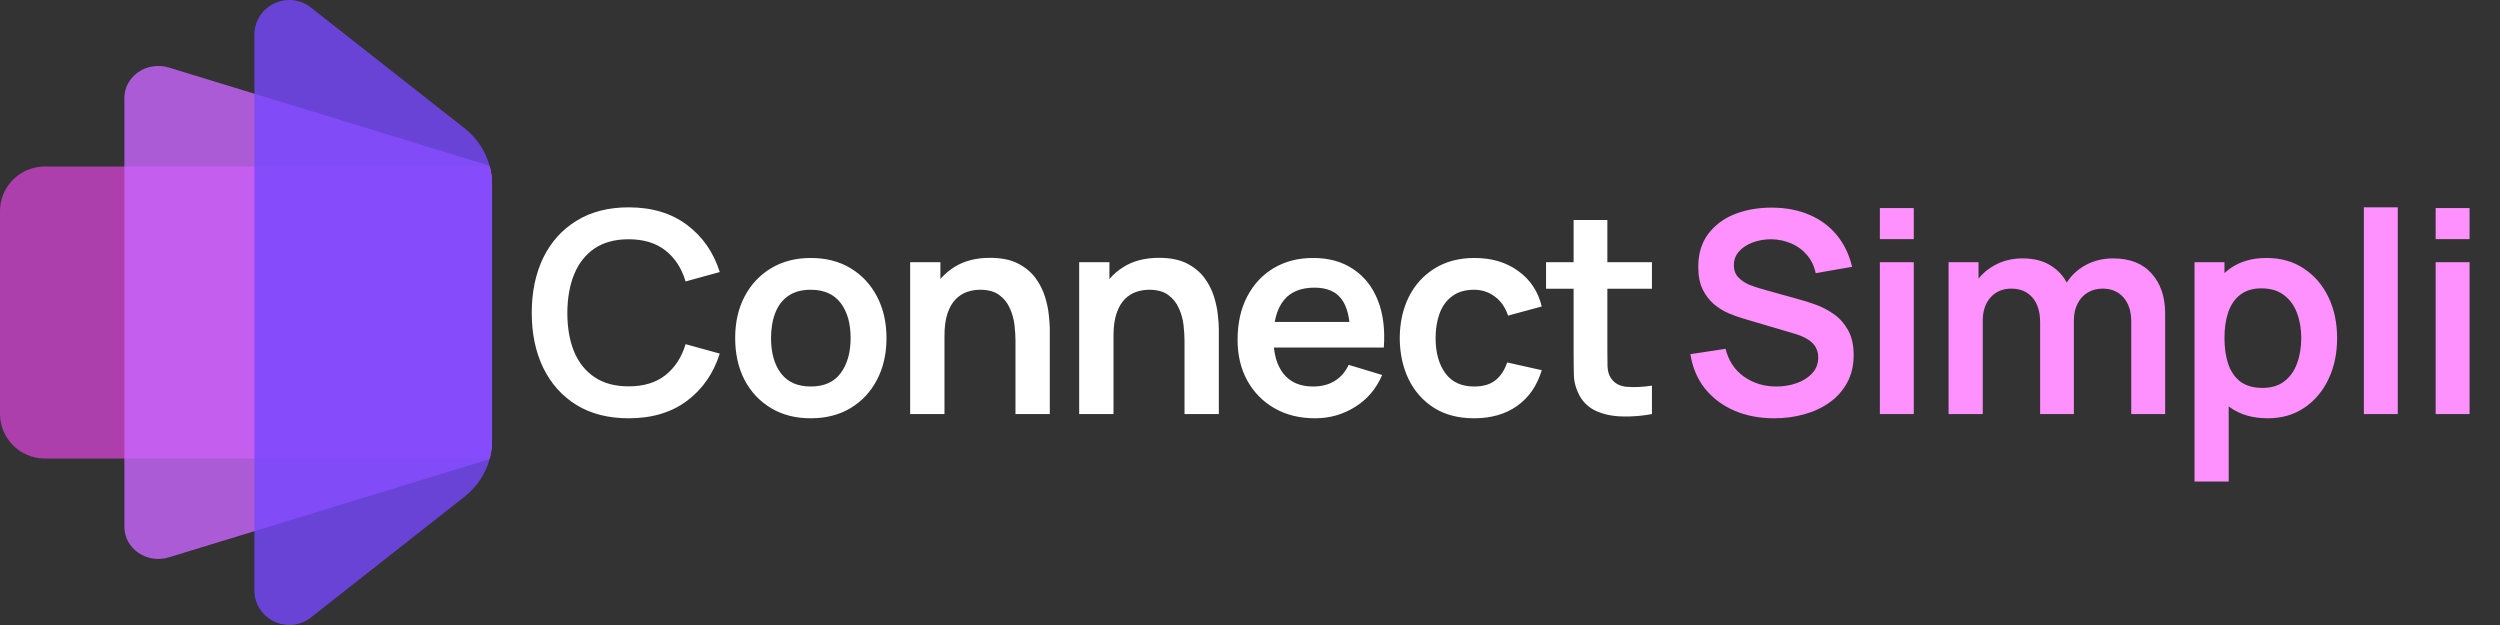 <svg xmlns="http://www.w3.org/2000/svg" width="160" height="40" viewBox="0 0 160 40" fill="none"><rect x="0" y="0" width="160" height="40" fill="#333333" stroke="none"/><path opacity="0.6" d="M31.49 11.809V28.192C31.49 28.585 31.441 28.975 31.34 29.346H2.872C1.288 29.346 0 28.065 0 26.486V13.511C0 11.934 1.286 10.656 2.872 10.656H31.342C31.441 11.029 31.492 11.417 31.492 11.809H31.49Z" fill="#FF48FF"></path><path opacity="0.8" d="M31.488 11.805V28.188C31.488 28.581 31.439 28.971 31.338 29.341C31.334 29.359 31.332 29.372 31.325 29.39L16.277 33.996L10.81 35.669C9.403 36.102 7.961 35.114 7.961 33.724V6.269C7.961 4.875 9.403 3.891 10.81 4.324L16.277 5.997L31.325 10.603C31.332 10.616 31.336 10.634 31.338 10.652C31.437 11.024 31.488 11.412 31.488 11.805Z" fill="#C966FF"></path><path opacity="0.8" d="M31.492 11.808V28.191C31.492 28.584 31.443 28.974 31.342 29.344C31.338 29.362 31.335 29.375 31.329 29.393C31.076 30.323 30.524 31.162 29.747 31.775L19.899 39.517C18.436 40.668 16.281 39.631 16.281 37.769V2.228C16.281 0.37 18.434 -0.67 19.899 0.484L29.747 8.221C30.524 8.832 31.076 9.671 31.329 10.606C31.335 10.619 31.34 10.637 31.342 10.655C31.441 11.027 31.492 11.415 31.492 11.808Z" fill="#7748FF"></path><path d="M40.233 26.77C38.937 26.77 37.827 26.488 36.903 25.924C35.979 25.354 35.268 24.562 34.77 23.548C34.278 22.534 34.032 21.358 34.032 20.02C34.032 18.682 34.278 17.506 34.77 16.492C35.268 15.478 35.979 14.689 36.903 14.125C37.827 13.555 38.937 13.27 40.233 13.27C41.727 13.27 42.972 13.645 43.968 14.395C44.964 15.139 45.663 16.144 46.065 17.41L43.878 18.013C43.626 17.167 43.197 16.507 42.591 16.033C41.985 15.553 41.199 15.313 40.233 15.313C39.363 15.313 38.637 15.508 38.055 15.898C37.479 16.288 37.044 16.837 36.75 17.545C36.462 18.247 36.315 19.072 36.309 20.02C36.309 20.968 36.453 21.796 36.741 22.504C37.035 23.206 37.473 23.752 38.055 24.142C38.637 24.532 39.363 24.727 40.233 24.727C41.199 24.727 41.985 24.487 42.591 24.007C43.197 23.527 43.626 22.867 43.878 22.027L46.065 22.63C45.663 23.896 44.964 24.904 43.968 25.654C42.972 26.398 41.727 26.77 40.233 26.77ZM51.884 26.77C50.912 26.77 50.063 26.551 49.337 26.113C48.611 25.675 48.047 25.072 47.645 24.304C47.249 23.53 47.051 22.642 47.051 21.64C47.051 20.62 47.255 19.726 47.663 18.958C48.071 18.19 48.638 17.59 49.364 17.158C50.09 16.726 50.93 16.51 51.884 16.51C52.862 16.51 53.714 16.729 54.44 17.167C55.166 17.605 55.73 18.211 56.132 18.985C56.534 19.753 56.735 20.638 56.735 21.64C56.735 22.648 56.531 23.539 56.123 24.313C55.721 25.081 55.157 25.684 54.431 26.122C53.705 26.554 52.856 26.77 51.884 26.77ZM51.884 24.736C52.748 24.736 53.39 24.448 53.81 23.872C54.23 23.296 54.44 22.552 54.44 21.64C54.44 20.698 54.227 19.948 53.801 19.39C53.375 18.826 52.736 18.544 51.884 18.544C51.302 18.544 50.822 18.676 50.444 18.94C50.072 19.198 49.796 19.561 49.616 20.029C49.436 20.491 49.346 21.028 49.346 21.64C49.346 22.582 49.559 23.335 49.985 23.899C50.417 24.457 51.05 24.736 51.884 24.736ZM64.991 26.5V21.82C64.991 21.514 64.97 21.175 64.928 20.803C64.886 20.431 64.787 20.074 64.631 19.732C64.481 19.384 64.253 19.099 63.947 18.877C63.647 18.655 63.239 18.544 62.723 18.544C62.447 18.544 62.174 18.589 61.904 18.679C61.634 18.769 61.388 18.925 61.166 19.147C60.95 19.363 60.776 19.663 60.644 20.047C60.512 20.425 60.446 20.911 60.446 21.505L59.159 20.956C59.159 20.128 59.318 19.378 59.636 18.706C59.96 18.034 60.434 17.5 61.058 17.104C61.682 16.702 62.45 16.501 63.362 16.501C64.082 16.501 64.676 16.621 65.144 16.861C65.612 17.101 65.984 17.407 66.26 17.779C66.536 18.151 66.74 18.547 66.872 18.967C67.004 19.387 67.088 19.786 67.124 20.164C67.166 20.536 67.187 20.839 67.187 21.073V26.5H64.991ZM58.25 26.5V16.78H60.185V19.795H60.446V26.5H58.25ZM75.809 26.5V21.82C75.809 21.514 75.788 21.175 75.746 20.803C75.704 20.431 75.605 20.074 75.449 19.732C75.299 19.384 75.071 19.099 74.765 18.877C74.465 18.655 74.057 18.544 73.541 18.544C73.265 18.544 72.992 18.589 72.722 18.679C72.452 18.769 72.206 18.925 71.984 19.147C71.768 19.363 71.594 19.663 71.462 20.047C71.33 20.425 71.264 20.911 71.264 21.505L69.977 20.956C69.977 20.128 70.136 19.378 70.454 18.706C70.778 18.034 71.252 17.5 71.876 17.104C72.5 16.702 73.268 16.501 74.18 16.501C74.9 16.501 75.494 16.621 75.962 16.861C76.43 17.101 76.802 17.407 77.078 17.779C77.354 18.151 77.558 18.547 77.69 18.967C77.822 19.387 77.906 19.786 77.942 20.164C77.984 20.536 78.005 20.839 78.005 21.073V26.5H75.809ZM69.068 26.5V16.78H71.003V19.795H71.264V26.5H69.068ZM84.164 26.77C83.18 26.77 82.316 26.557 81.572 26.131C80.828 25.705 80.246 25.114 79.826 24.358C79.412 23.602 79.205 22.732 79.205 21.748C79.205 20.686 79.409 19.765 79.817 18.985C80.225 18.199 80.792 17.59 81.518 17.158C82.244 16.726 83.084 16.51 84.038 16.51C85.046 16.51 85.901 16.747 86.603 17.221C87.311 17.689 87.836 18.352 88.178 19.21C88.52 20.068 88.649 21.079 88.565 22.243H86.414V21.451C86.408 20.395 86.222 19.624 85.856 19.138C85.49 18.652 84.914 18.409 84.128 18.409C83.24 18.409 82.58 18.685 82.148 19.237C81.716 19.783 81.5 20.584 81.5 21.64C81.5 22.624 81.716 23.386 82.148 23.926C82.58 24.466 83.21 24.736 84.038 24.736C84.572 24.736 85.031 24.619 85.415 24.385C85.805 24.145 86.105 23.8 86.315 23.35L88.457 23.998C88.085 24.874 87.509 25.555 86.729 26.041C85.955 26.527 85.1 26.77 84.164 26.77ZM80.816 22.243V20.605H87.503V22.243H80.816ZM94.344 26.77C93.342 26.77 92.487 26.548 91.779 26.104C91.071 25.654 90.528 25.042 90.15 24.268C89.778 23.494 89.589 22.618 89.583 21.64C89.589 20.644 89.784 19.762 90.168 18.994C90.558 18.22 91.11 17.614 91.824 17.176C92.538 16.732 93.387 16.51 94.371 16.51C95.475 16.51 96.408 16.789 97.17 17.347C97.938 17.899 98.439 18.655 98.673 19.615L96.513 20.2C96.345 19.678 96.066 19.273 95.676 18.985C95.286 18.691 94.842 18.544 94.344 18.544C93.78 18.544 93.315 18.679 92.949 18.949C92.583 19.213 92.313 19.579 92.139 20.047C91.965 20.515 91.878 21.046 91.878 21.64C91.878 22.564 92.085 23.311 92.499 23.881C92.913 24.451 93.528 24.736 94.344 24.736C94.92 24.736 95.373 24.604 95.703 24.34C96.039 24.076 96.291 23.695 96.459 23.197L98.673 23.692C98.373 24.682 97.848 25.444 97.098 25.978C96.348 26.506 95.43 26.77 94.344 26.77ZM105.724 26.5C105.082 26.62 104.452 26.671 103.834 26.653C103.222 26.641 102.673 26.53 102.187 26.32C101.701 26.104 101.332 25.765 101.08 25.303C100.858 24.883 100.741 24.454 100.729 24.016C100.717 23.578 100.711 23.083 100.711 22.531V14.08H102.871V22.405C102.871 22.795 102.874 23.137 102.88 23.431C102.892 23.725 102.955 23.965 103.069 24.151C103.285 24.511 103.63 24.712 104.104 24.754C104.578 24.796 105.118 24.772 105.724 24.682V26.5ZM98.947 18.481V16.78H105.724V18.481H98.947Z" fill="white"></path><path d="M113.549 26.77C112.601 26.77 111.746 26.605 110.984 26.275C110.228 25.945 109.604 25.474 109.112 24.862C108.626 24.244 108.317 23.512 108.185 22.666L110.435 22.324C110.627 23.092 111.02 23.686 111.614 24.106C112.214 24.526 112.904 24.736 113.684 24.736C114.146 24.736 114.581 24.664 114.989 24.52C115.397 24.376 115.727 24.166 115.979 23.89C116.237 23.614 116.366 23.275 116.366 22.873C116.366 22.693 116.336 22.528 116.276 22.378C116.216 22.222 116.126 22.084 116.006 21.964C115.892 21.844 115.742 21.736 115.556 21.64C115.376 21.538 115.166 21.451 114.926 21.379L111.578 20.389C111.29 20.305 110.978 20.194 110.642 20.056C110.312 19.912 109.997 19.717 109.697 19.471C109.403 19.219 109.16 18.901 108.968 18.517C108.782 18.127 108.689 17.647 108.689 17.077C108.689 16.243 108.899 15.544 109.319 14.98C109.745 14.41 110.315 13.984 111.029 13.702C111.749 13.42 112.547 13.282 113.423 13.288C114.311 13.294 115.103 13.447 115.799 13.747C116.495 14.041 117.077 14.47 117.545 15.034C118.013 15.598 118.343 16.279 118.535 17.077L116.204 17.482C116.108 17.026 115.922 16.639 115.646 16.321C115.376 15.997 115.043 15.751 114.647 15.583C114.257 15.415 113.84 15.325 113.396 15.313C112.964 15.307 112.562 15.373 112.19 15.511C111.824 15.643 111.527 15.835 111.299 16.087C111.077 16.339 110.966 16.633 110.966 16.969C110.966 17.287 111.062 17.548 111.254 17.752C111.446 17.95 111.683 18.109 111.965 18.229C112.253 18.343 112.544 18.439 112.838 18.517L115.16 19.165C115.478 19.249 115.835 19.363 116.231 19.507C116.627 19.651 117.008 19.852 117.374 20.11C117.74 20.368 118.04 20.707 118.274 21.127C118.514 21.547 118.634 22.081 118.634 22.729C118.634 23.401 118.493 23.992 118.211 24.502C117.935 25.006 117.56 25.426 117.086 25.762C116.612 26.098 116.069 26.35 115.457 26.518C114.851 26.686 114.215 26.77 113.549 26.77ZM120.312 15.304V13.315H122.481V15.304H120.312ZM120.312 26.5V16.78H122.481V26.5H120.312ZM136.4 26.5V20.596C136.4 19.93 136.235 19.411 135.905 19.039C135.575 18.661 135.128 18.472 134.564 18.472C134.216 18.472 133.904 18.553 133.628 18.715C133.352 18.871 133.133 19.105 132.971 19.417C132.809 19.723 132.728 20.089 132.728 20.515L131.765 19.948C131.759 19.276 131.909 18.685 132.215 18.175C132.527 17.659 132.947 17.257 133.475 16.969C134.003 16.681 134.591 16.537 135.239 16.537C136.313 16.537 137.135 16.861 137.705 17.509C138.281 18.151 138.569 18.997 138.569 20.047V26.5H136.4ZM124.709 26.5V16.78H126.626V19.795H126.896V26.5H124.709ZM130.568 26.5V20.623C130.568 19.945 130.403 19.417 130.073 19.039C129.743 18.661 129.293 18.472 128.723 18.472C128.171 18.472 127.727 18.661 127.391 19.039C127.061 19.417 126.896 19.909 126.896 20.515L125.924 19.867C125.924 19.237 126.08 18.67 126.392 18.166C126.704 17.662 127.124 17.266 127.652 16.978C128.186 16.684 128.783 16.537 129.443 16.537C130.169 16.537 130.775 16.693 131.261 17.005C131.753 17.311 132.119 17.731 132.359 18.265C132.605 18.793 132.728 19.39 132.728 20.056V26.5H130.568ZM145.138 26.77C144.19 26.77 143.395 26.545 142.753 26.095C142.111 25.645 141.628 25.033 141.304 24.259C140.98 23.479 140.818 22.606 140.818 21.64C140.818 20.662 140.98 19.786 141.304 19.012C141.628 18.238 142.102 17.629 142.726 17.185C143.356 16.735 144.133 16.51 145.057 16.51C145.975 16.51 146.77 16.735 147.442 17.185C148.12 17.629 148.645 18.238 149.017 19.012C149.389 19.78 149.575 20.656 149.575 21.64C149.575 22.612 149.392 23.485 149.026 24.259C148.66 25.033 148.144 25.645 147.478 26.095C146.812 26.545 146.032 26.77 145.138 26.77ZM140.449 30.82V16.78H142.366V23.602H142.636V30.82H140.449ZM144.805 24.826C145.369 24.826 145.834 24.685 146.2 24.403C146.566 24.121 146.836 23.74 147.01 23.26C147.19 22.774 147.28 22.234 147.28 21.64C147.28 21.052 147.19 20.518 147.01 20.038C146.83 19.552 146.551 19.168 146.173 18.886C145.795 18.598 145.315 18.454 144.733 18.454C144.181 18.454 143.731 18.589 143.383 18.859C143.035 19.123 142.777 19.495 142.609 19.975C142.447 20.449 142.366 21.004 142.366 21.64C142.366 22.27 142.447 22.825 142.609 23.305C142.777 23.785 143.038 24.16 143.392 24.43C143.752 24.694 144.223 24.826 144.805 24.826ZM151.288 26.5V13.27H153.457V26.5H151.288ZM155.883 15.304V13.315H158.052V15.304H155.883ZM155.883 26.5V16.78H158.052V26.5H155.883Z" fill="#FF91FF"></path></svg>